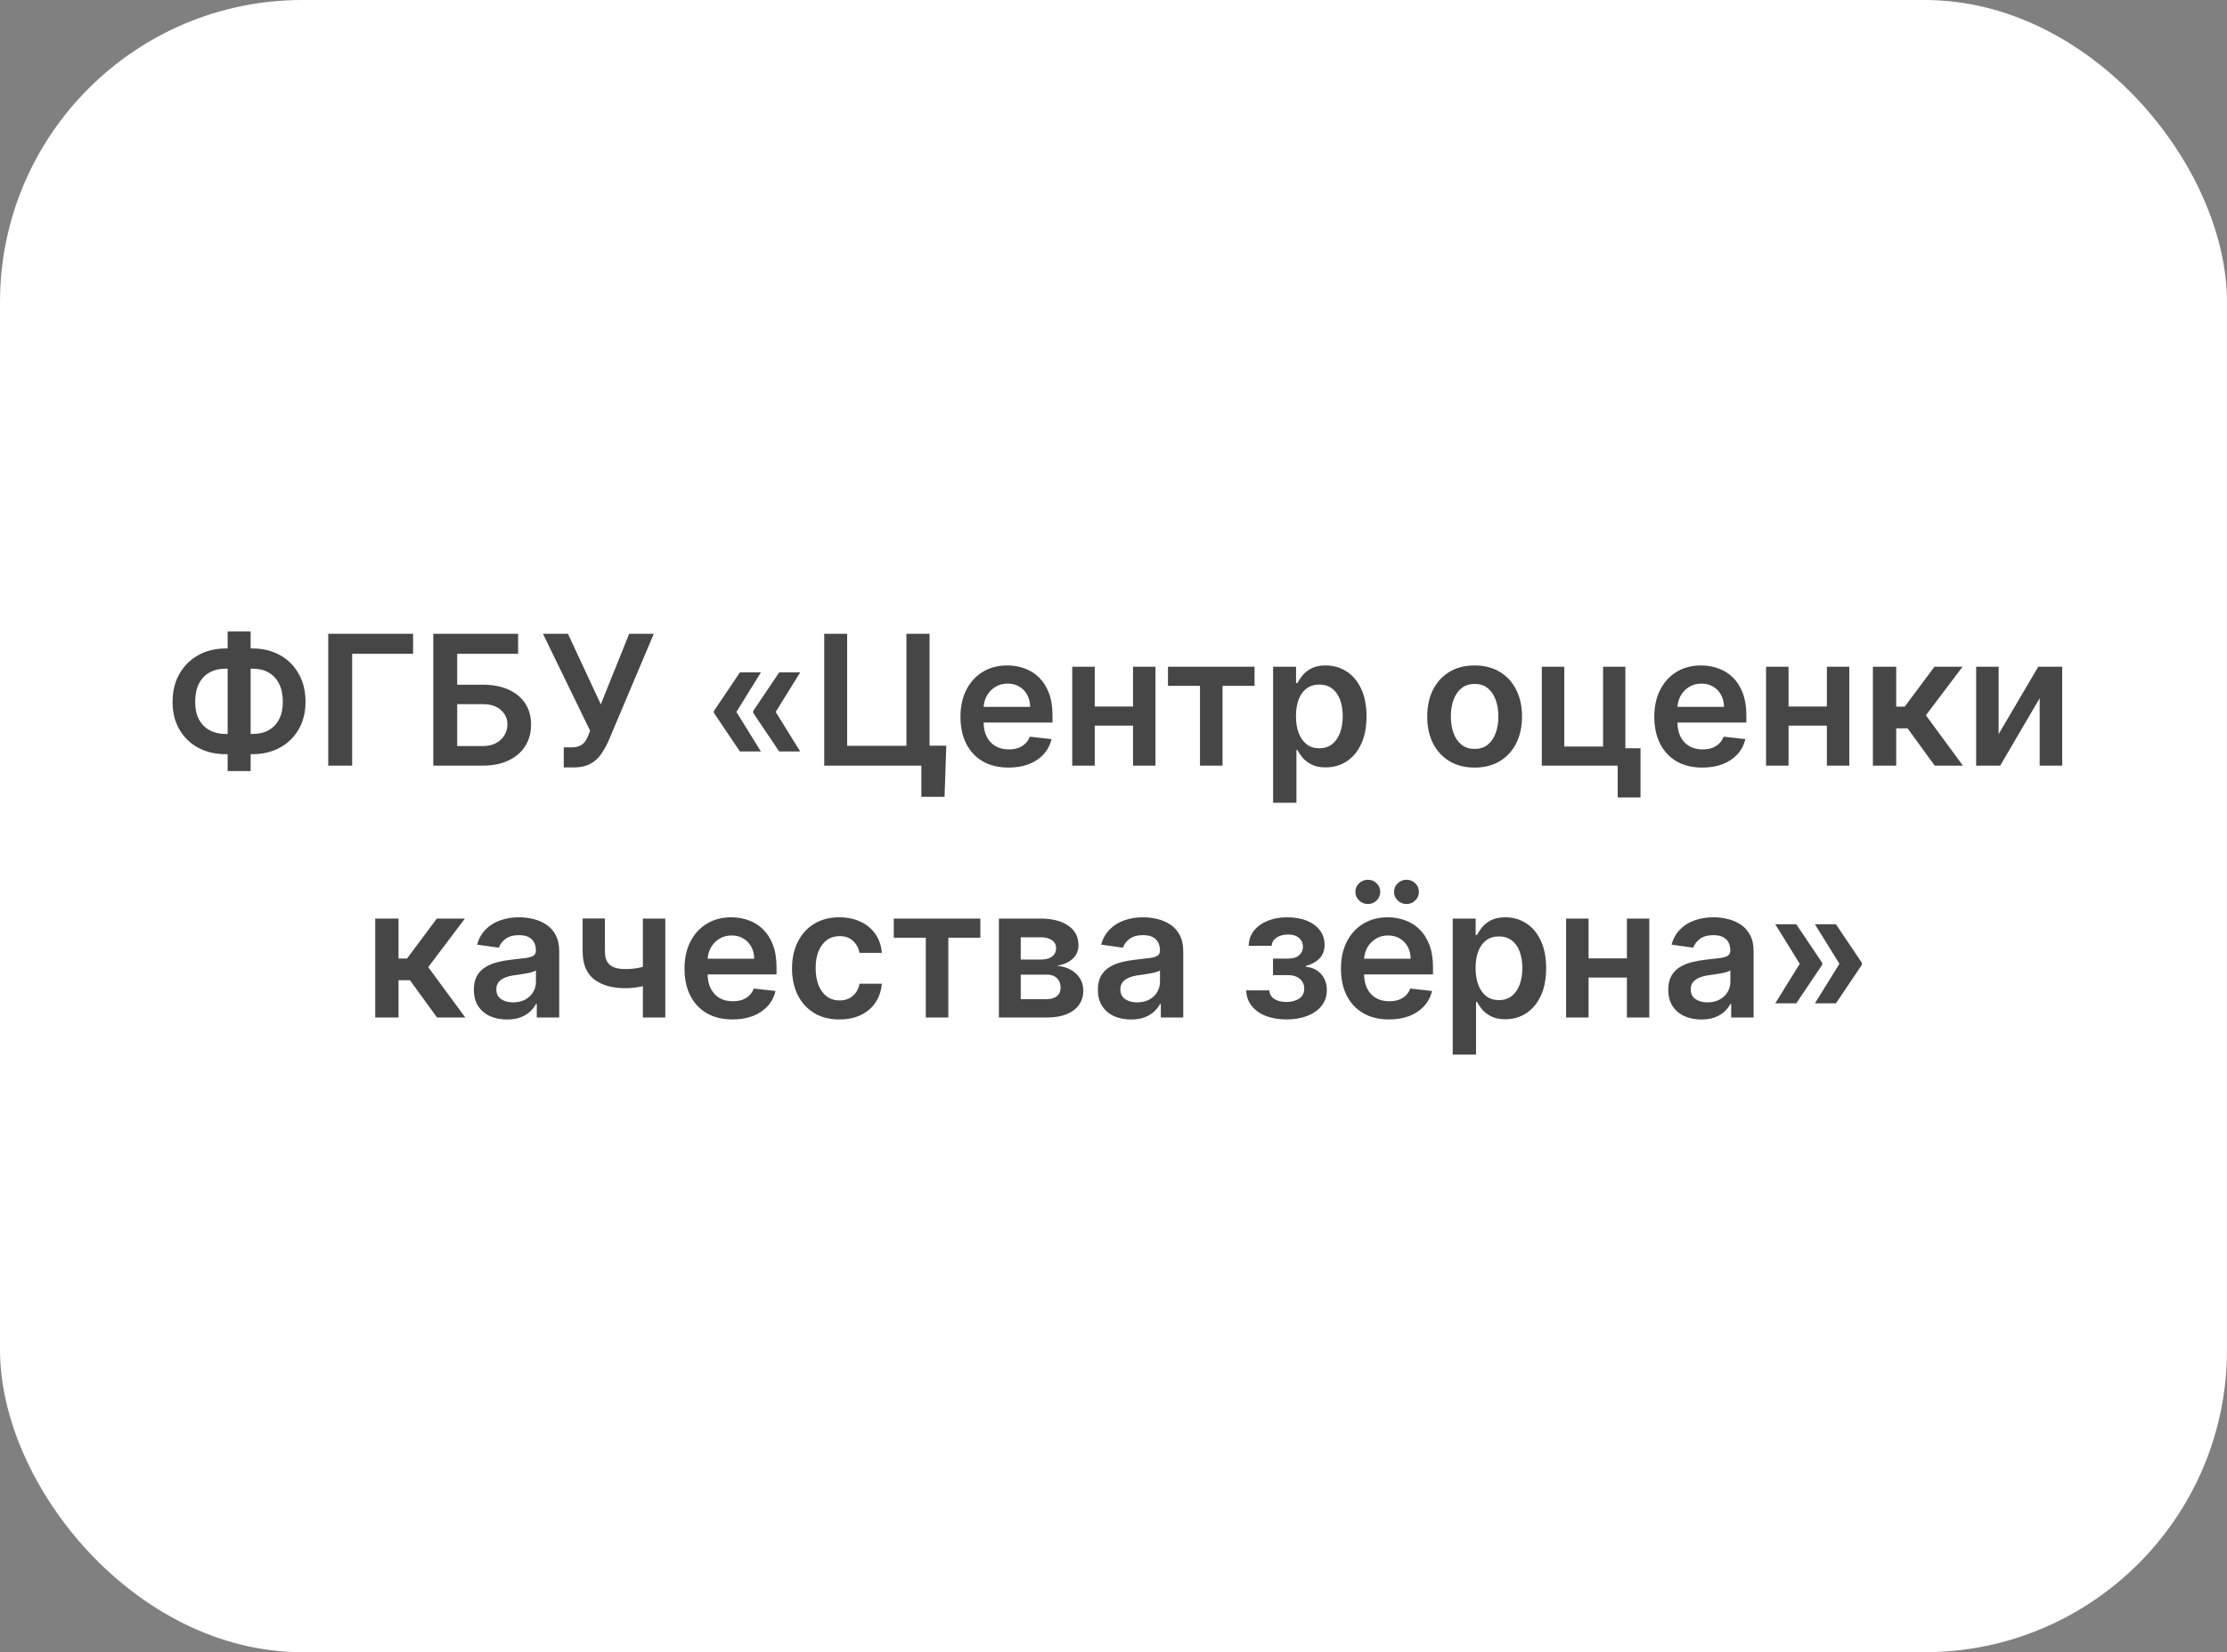 <?xml version="1.0" encoding="UTF-8"?> <svg xmlns="http://www.w3.org/2000/svg" width="221" height="164" viewBox="0 0 221 164" fill="none"><rect x="0" y="0" width="221" height="164" fill="#808080" stroke="none"/><rect width="221" height="164" rx="30" fill="white"></rect><path d="M22.405 64.367H25.051C26.074 64.367 26.981 64.586 27.774 65.025C28.567 65.464 29.189 66.082 29.64 66.879C30.092 67.671 30.318 68.6 30.318 69.665C30.318 70.705 30.092 71.615 29.64 72.395C29.189 73.175 28.567 73.782 27.774 74.217C26.981 74.647 26.074 74.862 25.051 74.862H22.405C21.378 74.862 20.466 74.649 19.669 74.223C18.876 73.793 18.254 73.188 17.802 72.408C17.351 71.628 17.125 70.716 17.125 69.672C17.125 68.606 17.353 67.678 17.809 66.885C18.265 66.088 18.889 65.47 19.682 65.031C20.479 64.588 21.386 64.367 22.405 64.367ZM22.405 66.374C21.782 66.374 21.243 66.501 20.788 66.757C20.336 67.008 19.986 67.379 19.739 67.869C19.492 68.359 19.368 68.96 19.368 69.672C19.368 70.354 19.492 70.931 19.739 71.404C19.991 71.877 20.344 72.237 20.8 72.484C21.256 72.731 21.791 72.855 22.405 72.855H25.057C25.675 72.855 26.208 72.731 26.655 72.484C27.107 72.233 27.454 71.871 27.697 71.398C27.944 70.921 28.068 70.343 28.068 69.665C28.068 68.962 27.944 68.366 27.697 67.876C27.454 67.386 27.107 67.013 26.655 66.757C26.208 66.501 25.675 66.374 25.057 66.374H22.405ZM24.872 62.679V76.537H22.59V62.679H24.872ZM40.993 62.909V64.897H34.946V76H32.574V62.909H40.993ZM42.998 76V62.909H51.416V64.897H45.37V67.965H47.895C48.896 67.965 49.755 68.129 50.471 68.457C51.191 68.781 51.742 69.239 52.126 69.832C52.51 70.424 52.701 71.121 52.701 71.922C52.701 72.727 52.51 73.437 52.126 74.05C51.742 74.66 51.191 75.137 50.471 75.482C49.755 75.827 48.896 76 47.895 76H42.998ZM45.37 74.057H47.895C48.423 74.057 48.87 73.957 49.237 73.756C49.603 73.556 49.88 73.292 50.068 72.964C50.26 72.636 50.355 72.28 50.355 71.896C50.355 71.342 50.142 70.871 49.716 70.484C49.294 70.092 48.687 69.896 47.895 69.896H45.37V74.057ZM55.945 76.179V74.185H56.693C57.03 74.185 57.307 74.136 57.524 74.038C57.742 73.94 57.916 73.799 58.048 73.616C58.185 73.433 58.298 73.219 58.387 72.977L58.56 72.535L53.881 62.909H56.361L59.621 69.915L62.44 62.909H64.881L60.369 73.584C60.16 74.044 59.919 74.472 59.646 74.869C59.374 75.261 59.018 75.578 58.579 75.821C58.144 76.06 57.577 76.179 56.879 76.179H55.945ZM75.51 74.594H73.426L70.844 70.758V70.631H73.055L75.51 74.594ZM75.51 66.744L73.055 70.707H70.844V70.579L73.426 66.744H75.51ZM79.409 74.594H77.325L74.743 70.758V70.631H76.954L79.409 74.594ZM79.409 66.744L76.954 70.707H74.743V70.579L77.325 66.744H79.409ZM93.906 74.019L93.734 79.094H91.432V76H90.512V74.019H93.906ZM81.793 76V62.909H84.069V74.031H89.949V62.909H92.244V76H81.793ZM100.082 76.192C99.098 76.192 98.248 75.987 97.532 75.578C96.82 75.165 96.273 74.581 95.889 73.827C95.506 73.068 95.314 72.175 95.314 71.148C95.314 70.138 95.506 69.252 95.889 68.489C96.277 67.722 96.818 67.126 97.513 66.7C98.207 66.269 99.023 66.054 99.961 66.054C100.566 66.054 101.137 66.152 101.674 66.348C102.215 66.54 102.692 66.838 103.106 67.243C103.523 67.648 103.852 68.163 104.09 68.79C104.329 69.412 104.448 70.153 104.448 71.014V71.724H96.401V70.164H102.23C102.226 69.721 102.13 69.327 101.942 68.981C101.755 68.632 101.493 68.357 101.156 68.157C100.824 67.957 100.436 67.856 99.993 67.856C99.52 67.856 99.104 67.972 98.746 68.202C98.388 68.428 98.109 68.726 97.909 69.097C97.713 69.463 97.613 69.866 97.609 70.305V71.666C97.609 72.237 97.713 72.727 97.922 73.136C98.131 73.541 98.423 73.852 98.798 74.07C99.173 74.283 99.612 74.389 100.114 74.389C100.451 74.389 100.756 74.342 101.028 74.249C101.301 74.151 101.538 74.008 101.738 73.82C101.938 73.633 102.089 73.401 102.192 73.124L104.352 73.367C104.216 73.938 103.956 74.436 103.572 74.862C103.193 75.284 102.707 75.612 102.115 75.847C101.523 76.077 100.845 76.192 100.082 76.192ZM113.149 70.132V72.031H107.921V70.132H113.149ZM108.637 66.182V76H106.406V66.182H108.637ZM114.664 66.182V76H112.44V66.182H114.664ZM115.906 68.08V66.182H124.497V68.08H121.32V76H119.083V68.08H115.906ZM126.339 79.682V66.182H128.615V67.805H128.749C128.868 67.567 129.037 67.313 129.254 67.045C129.471 66.772 129.765 66.54 130.136 66.348C130.507 66.152 130.98 66.054 131.555 66.054C132.314 66.054 132.998 66.248 133.607 66.636C134.221 67.019 134.706 67.588 135.064 68.342C135.427 69.092 135.608 70.013 135.608 71.104C135.608 72.182 135.431 73.098 135.077 73.852C134.724 74.606 134.242 75.182 133.633 75.578C133.023 75.974 132.333 76.173 131.562 76.173C130.999 76.173 130.532 76.079 130.162 75.891C129.791 75.704 129.493 75.478 129.267 75.214C129.045 74.945 128.873 74.692 128.749 74.453H128.653V79.682H126.339ZM128.608 71.091C128.608 71.726 128.698 72.282 128.877 72.759C129.06 73.237 129.322 73.609 129.663 73.878C130.008 74.142 130.426 74.274 130.916 74.274C131.427 74.274 131.856 74.138 132.201 73.865C132.546 73.588 132.806 73.211 132.981 72.734C133.16 72.252 133.249 71.704 133.249 71.091C133.249 70.481 133.162 69.94 132.987 69.467C132.812 68.994 132.552 68.624 132.207 68.355C131.862 68.087 131.432 67.952 130.916 67.952C130.422 67.952 130.002 68.082 129.657 68.342C129.312 68.602 129.05 68.967 128.871 69.435C128.696 69.904 128.608 70.456 128.608 71.091ZM146.337 76.192C145.378 76.192 144.547 75.981 143.844 75.559C143.141 75.137 142.595 74.547 142.208 73.788C141.824 73.03 141.632 72.144 141.632 71.129C141.632 70.115 141.824 69.227 142.208 68.464C142.595 67.701 143.141 67.109 143.844 66.687C144.547 66.265 145.378 66.054 146.337 66.054C147.296 66.054 148.127 66.265 148.83 66.687C149.533 67.109 150.076 67.701 150.46 68.464C150.847 69.227 151.041 70.115 151.041 71.129C151.041 72.144 150.847 73.03 150.46 73.788C150.076 74.547 149.533 75.137 148.83 75.559C148.127 75.981 147.296 76.192 146.337 76.192ZM146.35 74.338C146.869 74.338 147.304 74.195 147.654 73.91C148.003 73.62 148.263 73.232 148.433 72.746C148.608 72.261 148.695 71.719 148.695 71.123C148.695 70.522 148.608 69.979 148.433 69.493C148.263 69.003 148.003 68.613 147.654 68.323C147.304 68.033 146.869 67.888 146.35 67.888C145.817 67.888 145.374 68.033 145.02 68.323C144.671 68.613 144.409 69.003 144.234 69.493C144.063 69.979 143.978 70.522 143.978 71.123C143.978 71.719 144.063 72.261 144.234 72.746C144.409 73.232 144.671 73.62 145.02 73.91C145.374 74.195 145.817 74.338 146.35 74.338ZM161.296 66.182V74.274H162.798V79.158H160.535V76H153.005V66.182H155.236V74.102H159.084V66.182H161.296ZM168.936 76.192C167.952 76.192 167.101 75.987 166.385 75.578C165.674 75.165 165.126 74.581 164.743 73.827C164.359 73.068 164.167 72.175 164.167 71.148C164.167 70.138 164.359 69.252 164.743 68.489C165.131 67.722 165.672 67.126 166.366 66.7C167.061 66.269 167.877 66.054 168.814 66.054C169.42 66.054 169.991 66.152 170.528 66.348C171.069 66.54 171.546 66.838 171.959 67.243C172.377 67.648 172.705 68.163 172.944 68.79C173.182 69.412 173.302 70.153 173.302 71.014V71.724H165.254V70.164H171.084C171.079 69.721 170.983 69.327 170.796 68.981C170.608 68.632 170.346 68.357 170.01 68.157C169.677 67.957 169.29 67.856 168.846 67.856C168.373 67.856 167.958 67.972 167.6 68.202C167.242 68.428 166.963 68.726 166.763 69.097C166.567 69.463 166.466 69.866 166.462 70.305V71.666C166.462 72.237 166.567 72.727 166.775 73.136C166.984 73.541 167.276 73.852 167.651 74.07C168.026 74.283 168.465 74.389 168.968 74.389C169.305 74.389 169.609 74.342 169.882 74.249C170.155 74.151 170.391 74.008 170.591 73.82C170.792 73.633 170.943 73.401 171.045 73.124L173.206 73.367C173.069 73.938 172.809 74.436 172.426 74.862C172.047 75.284 171.561 75.612 170.969 75.847C170.376 76.077 169.699 76.192 168.936 76.192ZM182.003 70.132V72.031H176.774V70.132H182.003ZM177.49 66.182V76H175.259V66.182H177.49ZM183.518 66.182V76H181.293V66.182H183.518ZM185.859 76V66.182H188.173V70.145H189.017L191.97 66.182H194.757L191.119 71.001L194.795 76H191.995L189.304 72.299H188.173V76H185.859ZM198.338 72.868L202.269 66.182H204.647V76H202.409V69.308L198.491 76H196.107V66.182H198.338V72.868ZM37.236 101V91.182H39.55V95.145H40.394L43.347 91.182H46.133L42.496 96.001L46.172 101H43.372L40.681 97.299H39.55V101H37.236ZM50.309 101.198C49.687 101.198 49.127 101.087 48.628 100.866C48.134 100.64 47.742 100.308 47.452 99.869C47.166 99.43 47.024 98.888 47.024 98.245C47.024 97.691 47.126 97.233 47.33 96.871C47.535 96.508 47.814 96.219 48.168 96.001C48.522 95.784 48.92 95.62 49.363 95.509C49.81 95.394 50.273 95.311 50.75 95.26C51.325 95.2 51.792 95.147 52.15 95.1C52.508 95.049 52.768 94.972 52.93 94.87C53.096 94.763 53.179 94.599 53.179 94.378V94.34C53.179 93.858 53.036 93.485 52.751 93.221C52.465 92.957 52.054 92.825 51.517 92.825C50.95 92.825 50.501 92.948 50.169 93.195C49.84 93.442 49.619 93.734 49.504 94.071L47.343 93.764C47.514 93.168 47.795 92.669 48.187 92.269C48.579 91.864 49.058 91.561 49.625 91.361C50.192 91.156 50.818 91.054 51.504 91.054C51.977 91.054 52.448 91.109 52.917 91.22C53.386 91.331 53.814 91.514 54.202 91.77C54.59 92.021 54.901 92.364 55.135 92.799C55.374 93.234 55.493 93.777 55.493 94.429V101H53.269V99.651H53.192C53.051 99.924 52.853 100.18 52.597 100.418C52.346 100.653 52.029 100.842 51.645 100.987C51.266 101.128 50.821 101.198 50.309 101.198ZM50.91 99.498C51.374 99.498 51.777 99.406 52.118 99.223C52.459 99.035 52.721 98.788 52.904 98.481C53.092 98.175 53.185 97.84 53.185 97.478V96.321C53.113 96.381 52.989 96.436 52.815 96.487C52.644 96.538 52.453 96.583 52.239 96.621C52.026 96.66 51.816 96.694 51.607 96.724C51.398 96.754 51.217 96.779 51.063 96.8C50.718 96.847 50.409 96.924 50.136 97.031C49.864 97.137 49.649 97.286 49.491 97.478C49.333 97.665 49.254 97.908 49.254 98.207C49.254 98.633 49.41 98.954 49.721 99.172C50.032 99.389 50.428 99.498 50.91 99.498ZM66.021 91.182V101H63.796V91.182H66.021ZM64.979 95.618V97.51C64.728 97.621 64.442 97.721 64.122 97.81C63.807 97.896 63.472 97.964 63.119 98.015C62.769 98.066 62.42 98.092 62.071 98.092C60.758 98.092 59.72 97.798 58.958 97.21C58.199 96.617 57.82 95.695 57.82 94.442V91.169H60.031V94.442C60.031 94.864 60.106 95.202 60.255 95.458C60.404 95.714 60.63 95.901 60.933 96.021C61.235 96.136 61.614 96.193 62.071 96.193C62.582 96.193 63.068 96.142 63.528 96.04C63.988 95.938 64.472 95.797 64.979 95.618ZM72.696 101.192C71.711 101.192 70.861 100.987 70.145 100.578C69.434 100.165 68.886 99.581 68.502 98.827C68.119 98.068 67.927 97.175 67.927 96.148C67.927 95.138 68.119 94.252 68.502 93.489C68.89 92.722 69.431 92.126 70.126 91.7C70.821 91.269 71.637 91.054 72.574 91.054C73.179 91.054 73.75 91.152 74.287 91.348C74.829 91.54 75.306 91.838 75.719 92.243C76.137 92.648 76.465 93.163 76.704 93.79C76.942 94.412 77.061 95.153 77.061 96.014V96.724H69.014V95.164H74.843C74.839 94.721 74.743 94.327 74.556 93.981C74.368 93.632 74.106 93.357 73.769 93.157C73.437 92.957 73.049 92.856 72.606 92.856C72.133 92.856 71.718 92.972 71.36 93.202C71.002 93.428 70.723 93.726 70.522 94.097C70.326 94.463 70.226 94.866 70.222 95.305V96.666C70.222 97.237 70.326 97.727 70.535 98.136C70.744 98.541 71.036 98.852 71.411 99.07C71.786 99.283 72.225 99.389 72.728 99.389C73.064 99.389 73.369 99.342 73.642 99.249C73.914 99.151 74.151 99.008 74.351 98.82C74.552 98.633 74.703 98.401 74.805 98.124L76.966 98.367C76.829 98.938 76.569 99.436 76.186 99.862C75.806 100.284 75.321 100.612 74.728 100.847C74.136 101.077 73.459 101.192 72.696 101.192ZM83.302 101.192C82.322 101.192 81.48 100.977 80.777 100.546C80.078 100.116 79.539 99.521 79.16 98.763C78.785 98 78.597 97.122 78.597 96.129C78.597 95.132 78.789 94.252 79.172 93.489C79.556 92.722 80.097 92.126 80.796 91.7C81.499 91.269 82.33 91.054 83.289 91.054C84.086 91.054 84.791 91.201 85.405 91.495C86.023 91.785 86.515 92.196 86.881 92.729C87.248 93.257 87.457 93.875 87.508 94.582H85.296C85.207 94.109 84.993 93.715 84.657 93.4C84.324 93.08 83.879 92.921 83.321 92.921C82.848 92.921 82.432 93.048 82.074 93.304C81.716 93.555 81.437 93.918 81.237 94.391C81.041 94.864 80.943 95.43 80.943 96.091C80.943 96.76 81.041 97.335 81.237 97.817C81.433 98.294 81.708 98.663 82.062 98.923C82.42 99.178 82.839 99.306 83.321 99.306C83.662 99.306 83.966 99.242 84.235 99.114C84.508 98.982 84.736 98.793 84.919 98.546C85.102 98.298 85.228 97.998 85.296 97.644H87.508C87.452 98.339 87.248 98.954 86.894 99.492C86.54 100.024 86.059 100.442 85.449 100.744C84.84 101.043 84.124 101.192 83.302 101.192ZM88.695 93.08V91.182H97.286V93.08H94.109V101H91.872V93.08H88.695ZM99.128 101V91.182H103.251C104.415 91.182 105.333 91.414 106.006 91.879C106.684 92.343 107.023 92.991 107.023 93.822C107.023 94.371 106.831 94.821 106.447 95.171C106.068 95.516 105.55 95.748 104.894 95.867C105.41 95.91 105.861 96.04 106.249 96.257C106.641 96.474 106.948 96.76 107.17 97.114C107.391 97.467 107.502 97.874 107.502 98.335C107.502 98.876 107.359 99.347 107.074 99.747C106.792 100.143 106.381 100.452 105.84 100.674C105.303 100.891 104.651 101 103.884 101H99.128ZM101.295 99.178H103.884C104.31 99.178 104.645 99.078 104.888 98.878C105.131 98.673 105.252 98.396 105.252 98.047C105.252 97.642 105.131 97.325 104.888 97.094C104.645 96.86 104.31 96.743 103.884 96.743H101.295V99.178ZM101.295 95.247H103.296C103.611 95.247 103.882 95.202 104.108 95.113C104.334 95.019 104.506 94.889 104.626 94.723C104.745 94.553 104.805 94.35 104.805 94.116C104.805 93.779 104.666 93.515 104.389 93.323C104.116 93.131 103.737 93.035 103.251 93.035H101.295V95.247ZM112.237 101.198C111.615 101.198 111.054 101.087 110.556 100.866C110.061 100.64 109.669 100.308 109.38 99.869C109.094 99.43 108.951 98.888 108.951 98.245C108.951 97.691 109.054 97.233 109.258 96.871C109.463 96.508 109.742 96.219 110.096 96.001C110.449 95.784 110.848 95.62 111.291 95.509C111.738 95.394 112.201 95.311 112.678 95.26C113.253 95.2 113.72 95.147 114.078 95.1C114.436 95.049 114.696 94.972 114.858 94.87C115.024 94.763 115.107 94.599 115.107 94.378V94.34C115.107 93.858 114.964 93.485 114.679 93.221C114.393 92.957 113.982 92.825 113.445 92.825C112.878 92.825 112.429 92.948 112.096 93.195C111.768 93.442 111.547 93.734 111.431 94.071L109.271 93.764C109.441 93.168 109.723 92.669 110.115 92.269C110.507 91.864 110.986 91.561 111.553 91.361C112.12 91.156 112.746 91.054 113.432 91.054C113.905 91.054 114.376 91.109 114.845 91.22C115.314 91.331 115.742 91.514 116.13 91.77C116.517 92.021 116.828 92.364 117.063 92.799C117.301 93.234 117.421 93.777 117.421 94.429V101H115.196V99.651H115.12C114.979 99.924 114.781 100.18 114.525 100.418C114.274 100.653 113.956 100.842 113.573 100.987C113.194 101.128 112.748 101.198 112.237 101.198ZM112.838 99.498C113.302 99.498 113.705 99.406 114.046 99.223C114.387 99.035 114.649 98.788 114.832 98.481C115.02 98.175 115.113 97.84 115.113 97.478V96.321C115.041 96.381 114.917 96.436 114.743 96.487C114.572 96.538 114.38 96.583 114.167 96.621C113.954 96.66 113.743 96.694 113.534 96.724C113.326 96.754 113.145 96.779 112.991 96.8C112.646 96.847 112.337 96.924 112.064 97.031C111.792 97.137 111.576 97.286 111.419 97.478C111.261 97.665 111.182 97.908 111.182 98.207C111.182 98.633 111.338 98.954 111.649 99.172C111.96 99.389 112.356 99.498 112.838 99.498ZM123.669 98.309H125.964C125.985 98.675 126.149 98.959 126.456 99.159C126.763 99.359 127.161 99.46 127.651 99.46C128.15 99.46 128.57 99.351 128.911 99.133C129.256 98.912 129.428 98.577 129.428 98.13C129.428 97.866 129.362 97.633 129.23 97.433C129.098 97.229 128.913 97.071 128.674 96.96C128.435 96.849 128.154 96.794 127.83 96.794H126.328V95.151H127.83C128.312 95.151 128.676 95.04 128.923 94.819C129.175 94.597 129.3 94.318 129.3 93.981C129.3 93.619 129.168 93.325 128.904 93.099C128.644 92.874 128.284 92.761 127.824 92.761C127.364 92.761 126.98 92.865 126.673 93.074C126.371 93.283 126.213 93.551 126.2 93.879H123.918C123.927 93.308 124.097 92.812 124.43 92.39C124.766 91.968 125.218 91.64 125.785 91.406C126.356 91.171 126.999 91.054 127.715 91.054C128.482 91.054 129.145 91.169 129.703 91.399C130.261 91.629 130.692 91.951 130.994 92.364C131.297 92.773 131.448 93.255 131.448 93.809C131.448 94.342 131.282 94.783 130.95 95.132C130.617 95.477 130.17 95.724 129.607 95.874V95.976C129.995 95.997 130.344 96.108 130.656 96.308C130.967 96.504 131.214 96.771 131.397 97.107C131.58 97.444 131.672 97.834 131.672 98.277C131.672 98.878 131.499 99.398 131.154 99.837C130.809 100.271 130.334 100.606 129.729 100.84C129.128 101.075 128.44 101.192 127.664 101.192C126.91 101.192 126.234 101.079 125.638 100.853C125.045 100.623 124.575 100.293 124.225 99.862C123.876 99.432 123.69 98.914 123.669 98.309ZM137.84 101.192C136.856 101.192 136.006 100.987 135.29 100.578C134.578 100.165 134.031 99.581 133.647 98.827C133.263 98.068 133.072 97.175 133.072 96.148C133.072 95.138 133.263 94.252 133.647 93.489C134.035 92.722 134.576 92.126 135.271 91.7C135.965 91.269 136.781 91.054 137.719 91.054C138.324 91.054 138.895 91.152 139.432 91.348C139.973 91.54 140.45 91.838 140.864 92.243C141.281 92.648 141.609 93.163 141.848 93.79C142.087 94.412 142.206 95.153 142.206 96.014V96.724H134.158V95.164H139.988C139.984 94.721 139.888 94.327 139.7 93.981C139.513 93.632 139.251 93.357 138.914 93.157C138.582 92.957 138.194 92.856 137.751 92.856C137.278 92.856 136.862 92.972 136.504 93.202C136.146 93.428 135.867 93.726 135.667 94.097C135.471 94.463 135.371 94.866 135.366 95.305V96.666C135.366 97.237 135.471 97.727 135.68 98.136C135.888 98.541 136.18 98.852 136.555 99.07C136.93 99.283 137.369 99.389 137.872 99.389C138.209 99.389 138.513 99.342 138.786 99.249C139.059 99.151 139.295 99.008 139.496 98.82C139.696 98.633 139.847 98.401 139.95 98.124L142.11 98.367C141.974 98.938 141.714 99.436 141.33 99.862C140.951 100.284 140.465 100.612 139.873 100.847C139.281 101.077 138.603 101.192 137.84 101.192ZM135.744 89.737C135.407 89.737 135.115 89.618 134.868 89.379C134.625 89.141 134.504 88.859 134.504 88.535C134.504 88.195 134.625 87.909 134.868 87.679C135.115 87.445 135.407 87.327 135.744 87.327C136.089 87.327 136.379 87.445 136.613 87.679C136.852 87.909 136.971 88.195 136.971 88.535C136.971 88.859 136.852 89.141 136.613 89.379C136.379 89.618 136.089 89.737 135.744 89.737ZM139.579 89.737C139.242 89.737 138.95 89.618 138.703 89.379C138.46 89.141 138.339 88.859 138.339 88.535C138.339 88.195 138.46 87.909 138.703 87.679C138.95 87.445 139.242 87.327 139.579 87.327C139.924 87.327 140.214 87.445 140.448 87.679C140.687 87.909 140.806 88.195 140.806 88.535C140.806 88.859 140.687 89.141 140.448 89.379C140.214 89.618 139.924 89.737 139.579 89.737ZM144.164 104.682V91.182H146.439V92.805H146.573C146.693 92.567 146.861 92.313 147.078 92.045C147.296 91.772 147.59 91.54 147.96 91.348C148.331 91.152 148.804 91.054 149.379 91.054C150.138 91.054 150.822 91.248 151.431 91.636C152.045 92.019 152.531 92.588 152.889 93.342C153.251 94.092 153.432 95.013 153.432 96.104C153.432 97.182 153.255 98.098 152.901 98.852C152.548 99.606 152.066 100.182 151.457 100.578C150.847 100.974 150.157 101.173 149.386 101.173C148.823 101.173 148.357 101.079 147.986 100.891C147.615 100.704 147.317 100.478 147.091 100.214C146.869 99.945 146.697 99.692 146.573 99.453H146.477V104.682H144.164ZM146.433 96.091C146.433 96.726 146.522 97.282 146.701 97.759C146.884 98.237 147.146 98.609 147.487 98.878C147.833 99.142 148.25 99.274 148.74 99.274C149.252 99.274 149.68 99.138 150.025 98.865C150.37 98.588 150.63 98.211 150.805 97.734C150.984 97.252 151.073 96.704 151.073 96.091C151.073 95.481 150.986 94.94 150.811 94.467C150.637 93.994 150.377 93.624 150.031 93.355C149.686 93.087 149.256 92.952 148.74 92.952C148.246 92.952 147.826 93.082 147.481 93.342C147.136 93.602 146.874 93.967 146.695 94.435C146.52 94.904 146.433 95.456 146.433 96.091ZM162.157 95.132V97.031H156.928V95.132H162.157ZM157.644 91.182V101H155.414V91.182H157.644ZM163.672 91.182V101H161.448V91.182H163.672ZM168.838 101.198C168.216 101.198 167.656 101.087 167.157 100.866C166.663 100.64 166.271 100.308 165.981 99.869C165.696 99.43 165.553 98.888 165.553 98.245C165.553 97.691 165.655 97.233 165.86 96.871C166.064 96.508 166.343 96.219 166.697 96.001C167.051 95.784 167.449 95.62 167.892 95.509C168.34 95.394 168.802 95.311 169.279 95.26C169.855 95.2 170.321 95.147 170.679 95.1C171.037 95.049 171.297 94.972 171.459 94.87C171.625 94.763 171.708 94.599 171.708 94.378V94.34C171.708 93.858 171.566 93.485 171.28 93.221C170.995 92.957 170.583 92.825 170.047 92.825C169.48 92.825 169.03 92.948 168.698 93.195C168.37 93.442 168.148 93.734 168.033 94.071L165.873 93.764C166.043 93.168 166.324 92.669 166.716 92.269C167.108 91.864 167.588 91.561 168.154 91.361C168.721 91.156 169.348 91.054 170.034 91.054C170.507 91.054 170.978 91.109 171.446 91.22C171.915 91.331 172.343 91.514 172.731 91.77C173.119 92.021 173.43 92.364 173.664 92.799C173.903 93.234 174.022 93.777 174.022 94.429V101H171.798V99.651H171.721C171.581 99.924 171.382 100.18 171.127 100.418C170.875 100.653 170.558 100.842 170.174 100.987C169.795 101.128 169.35 101.198 168.838 101.198ZM169.439 99.498C169.904 99.498 170.306 99.406 170.647 99.223C170.988 99.035 171.25 98.788 171.434 98.481C171.621 98.175 171.715 97.84 171.715 97.478V96.321C171.642 96.381 171.519 96.436 171.344 96.487C171.174 96.538 170.982 96.583 170.769 96.621C170.556 96.66 170.345 96.694 170.136 96.724C169.927 96.754 169.746 96.779 169.593 96.8C169.248 96.847 168.939 96.924 168.666 97.031C168.393 97.137 168.178 97.286 168.02 97.478C167.863 97.665 167.784 97.908 167.784 98.207C167.784 98.633 167.939 98.954 168.25 99.172C168.561 99.389 168.958 99.498 169.439 99.498ZM176.17 99.594L178.625 95.631H180.836V95.758L178.254 99.594H176.17ZM176.17 91.744H178.254L180.836 95.579V95.707H178.625L176.17 91.744ZM180.108 99.594L182.562 95.631H184.774V95.758L182.191 99.594H180.108ZM180.108 91.744H182.191L184.774 95.579V95.707H182.562L180.108 91.744Z" fill="#464646"></path></svg> 